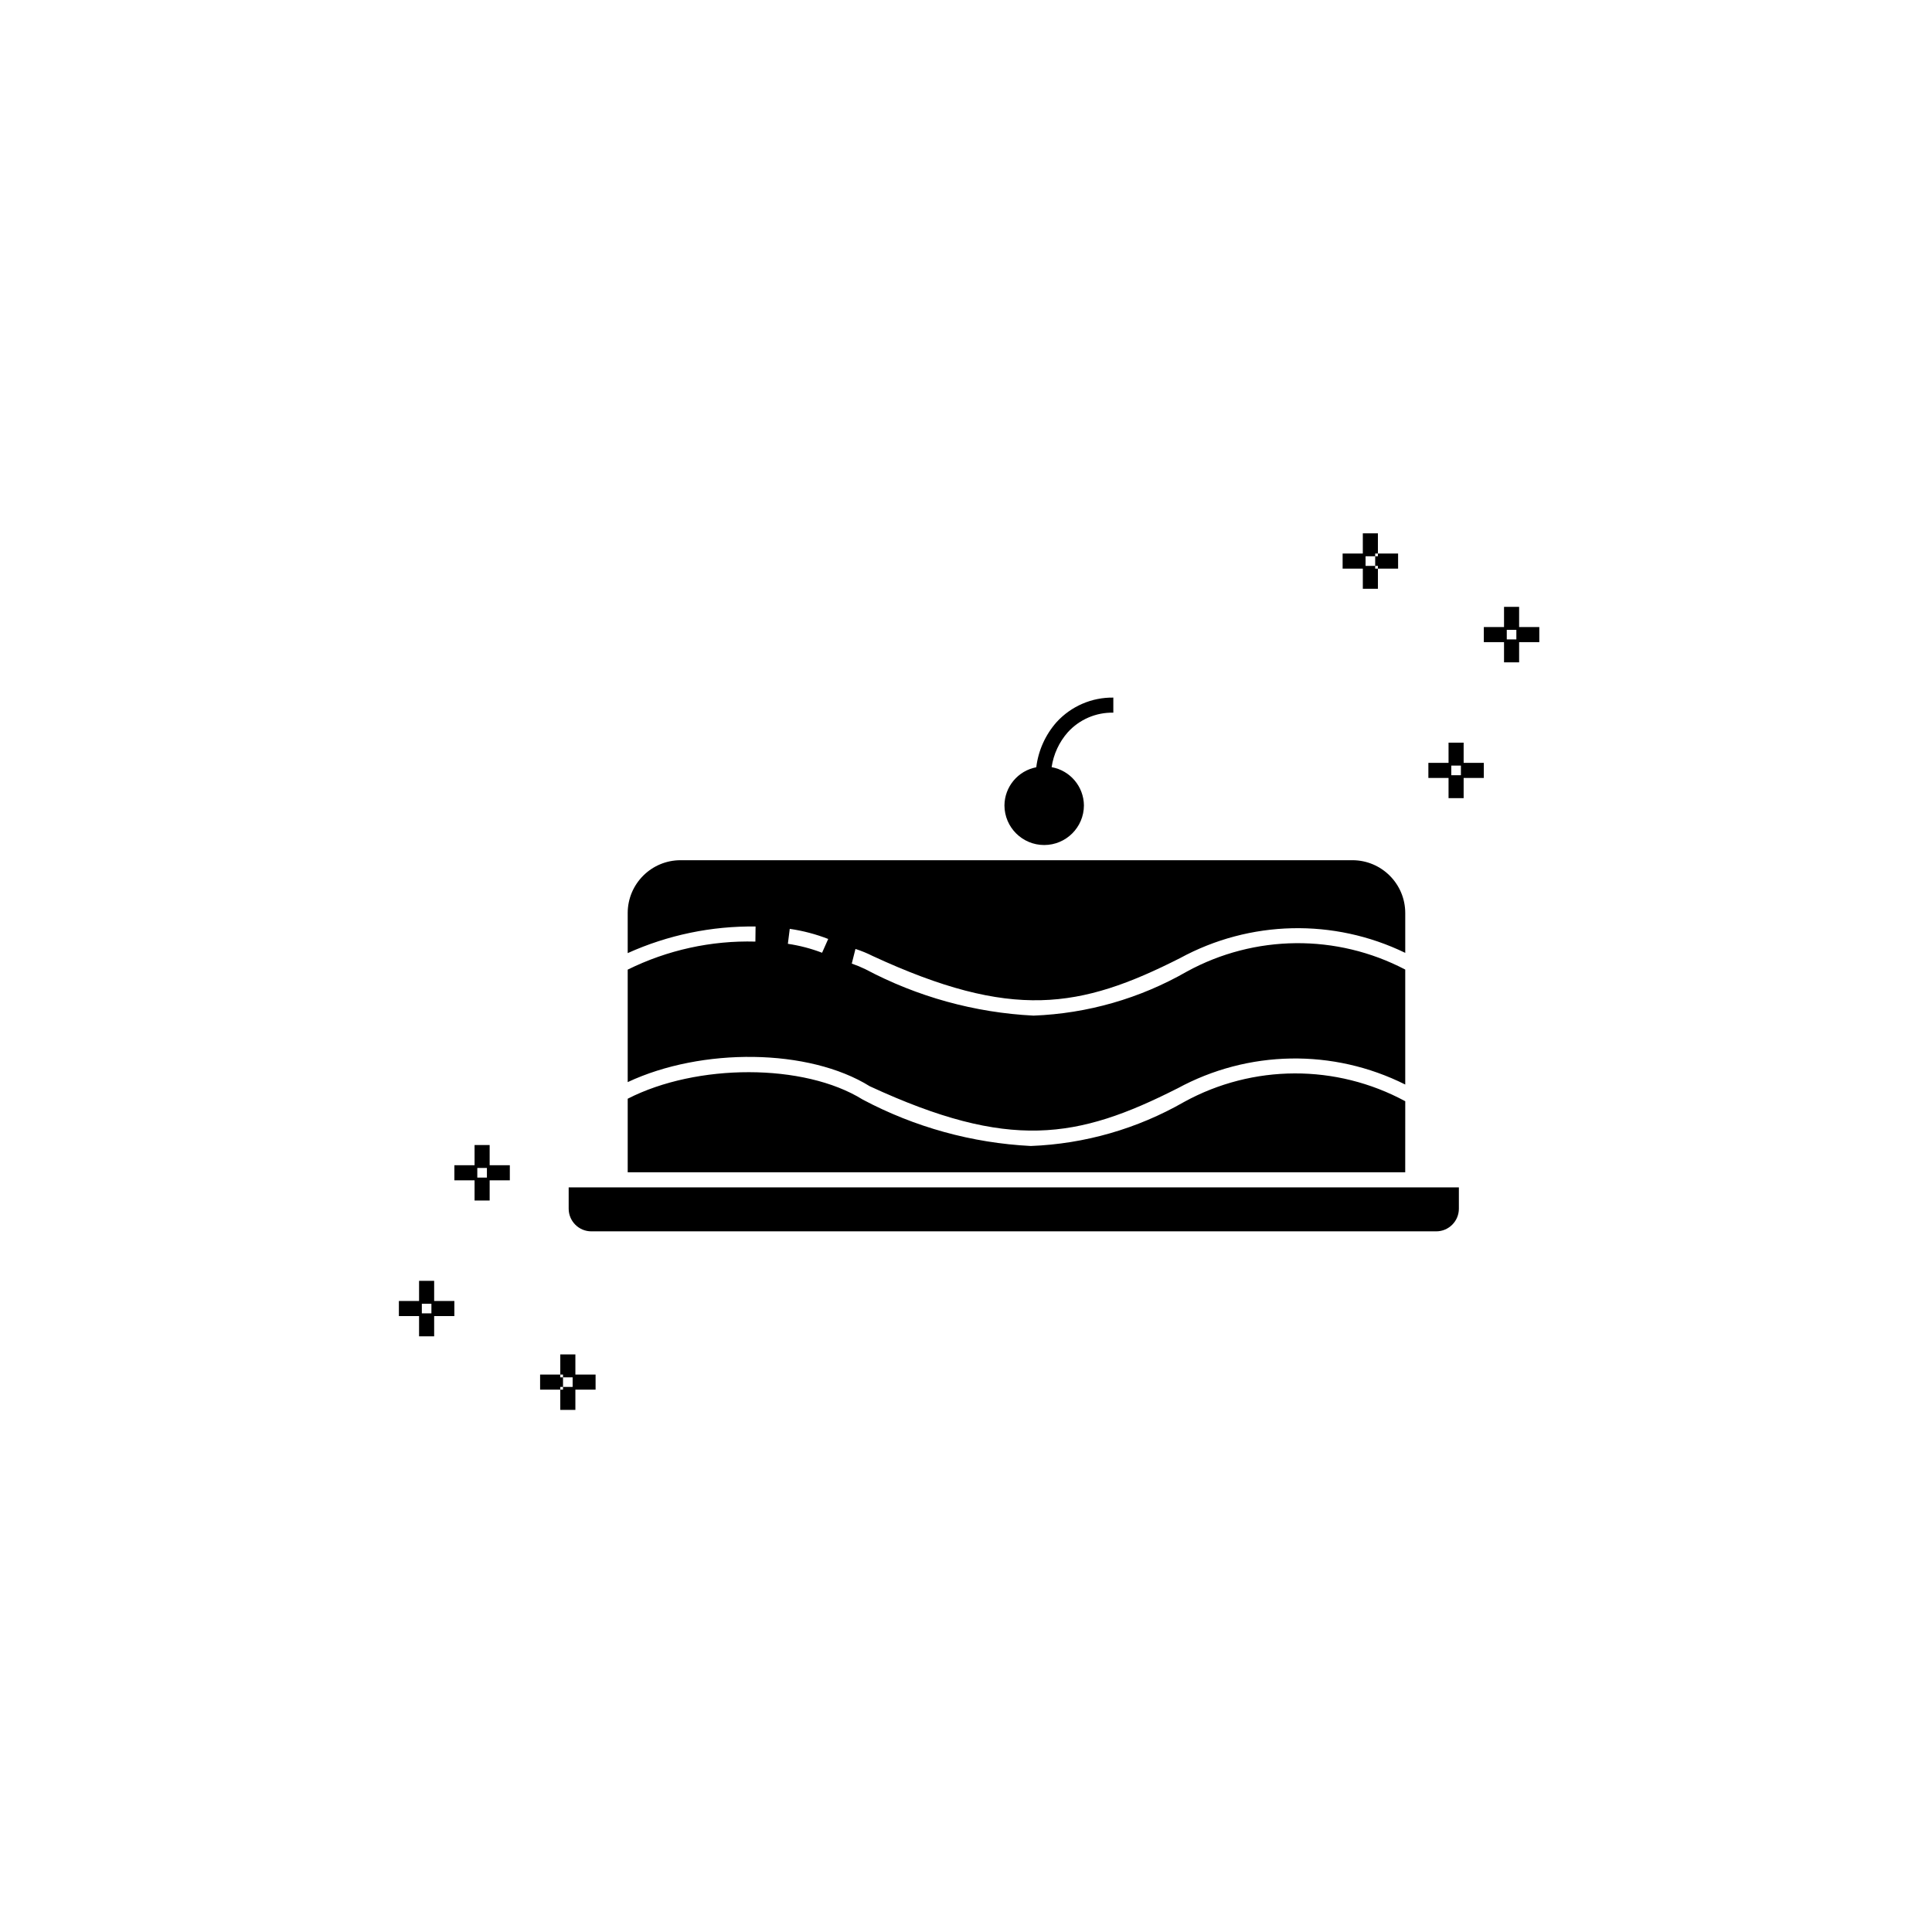 <?xml version="1.0" encoding="UTF-8"?>
<!-- Uploaded to: SVG Find, www.svgrepo.com, Generator: SVG Find Mixer Tools -->
<svg fill="#000000" width="800px" height="800px" version="1.1" viewBox="144 144 512 512" xmlns="http://www.w3.org/2000/svg">
 <path d="m514.51 294.69h-6.074v-4h6.074zm-8.621-4h-6.082v4h6.082zm3.273 3.273h-4v6.074h4zm0-8.629h-4l-0.004 6.082h4zm28.066 60.836h-6.074v4h6.074zm-8.621 0h-6.074v4h6.07zm3.273 3.273h-4v6.074h4zm0-8.629h-4v6.082h4zm20.051-30.633h-6.082v4h6.082zm-8.621 0h-6.082v4h6.082zm3.273 3.273h-4v6.074h4zm0-8.629h-4v6.082h4zm-259.45 203.45h6.074v4h-6.074zm8.621 4h6.082v-4h-6.082zm-3.273-3.273h4v-6.074h-4zm0 8.629h4v-6.082h-4zm-28.066-60.836h6.074v-4h-6.074zm8.621 0h6.074v-4h-6.074zm-3.273-3.273h4v-6.074h-4zm0 8.629h4v-6.082h-4zm-20.055 30.629h6.082v-4h-6.082zm8.621 0h6.082v-4h-6.082zm-3.273-3.273h4v-6.07h-4zm0 8.629h4v-6.082h-4zm119.47-66.254c36.906 17.074 54.988 13.992 81.484 0.566v0.008c18.746-10.215 41.305-10.605 60.391-1.043v-30.465c-18.172-9.52-39.906-9.312-57.898 0.543-12.395 7.113-26.328 11.113-40.609 11.66-15.57-0.781-30.777-4.981-44.547-12.293-1.176-0.574-2.387-1.074-3.621-1.496l0.977-3.879c1.562 0.5 3.086 1.121 4.551 1.863 36.898 17.074 54.988 13.988 81.477 0.562 18.504-10.062 40.723-10.578 59.672-1.387v-10.559c-0.008-7.727-6.269-13.984-13.992-13.996h-178.07c-7.727 0.012-13.984 6.269-13.996 13.996v10.625c10.645-4.801 22.211-7.207 33.887-7.051l-0.047 4v-0.004c-11.719-0.316-23.332 2.238-33.84 7.434v29.809c19.613-9.199 47.984-8.98 64.18 1.113zm-21.234-41.734v0.008c3.488 0.504 6.906 1.402 10.191 2.68l-1.625 3.656c-2.926-1.121-5.965-1.914-9.066-2.371zm85.75-57.285v-4 0.008c-5.707-0.082-11.172 2.281-15.027 6.488-2.969 3.352-4.852 7.527-5.394 11.973-4.859 0.934-8.387 5.16-8.434 10.109 0.016 5.805 4.727 10.5 10.531 10.5 5.805 0 10.516-4.695 10.531-10.5-0.051-4.996-3.644-9.25-8.559-10.133 0.504-3.438 1.996-6.652 4.293-9.258 3.078-3.391 7.477-5.281 12.059-5.184zm77.363 102.97-0.004 0.004c-18.305-9.895-40.379-9.82-58.617 0.199-12.395 7.109-26.324 11.113-40.602 11.664-15.574-0.785-30.785-4.984-44.555-12.301-15.578-9.688-44.027-9.59-62.281-0.223v19.496h206.05zm-210.05 22.84h-11.652v5.648c0.004 3.312 2.688 5.996 5.996 6h223.92c3.309-0.004 5.992-2.688 5.996-6v-5.648z"/>
</svg>
